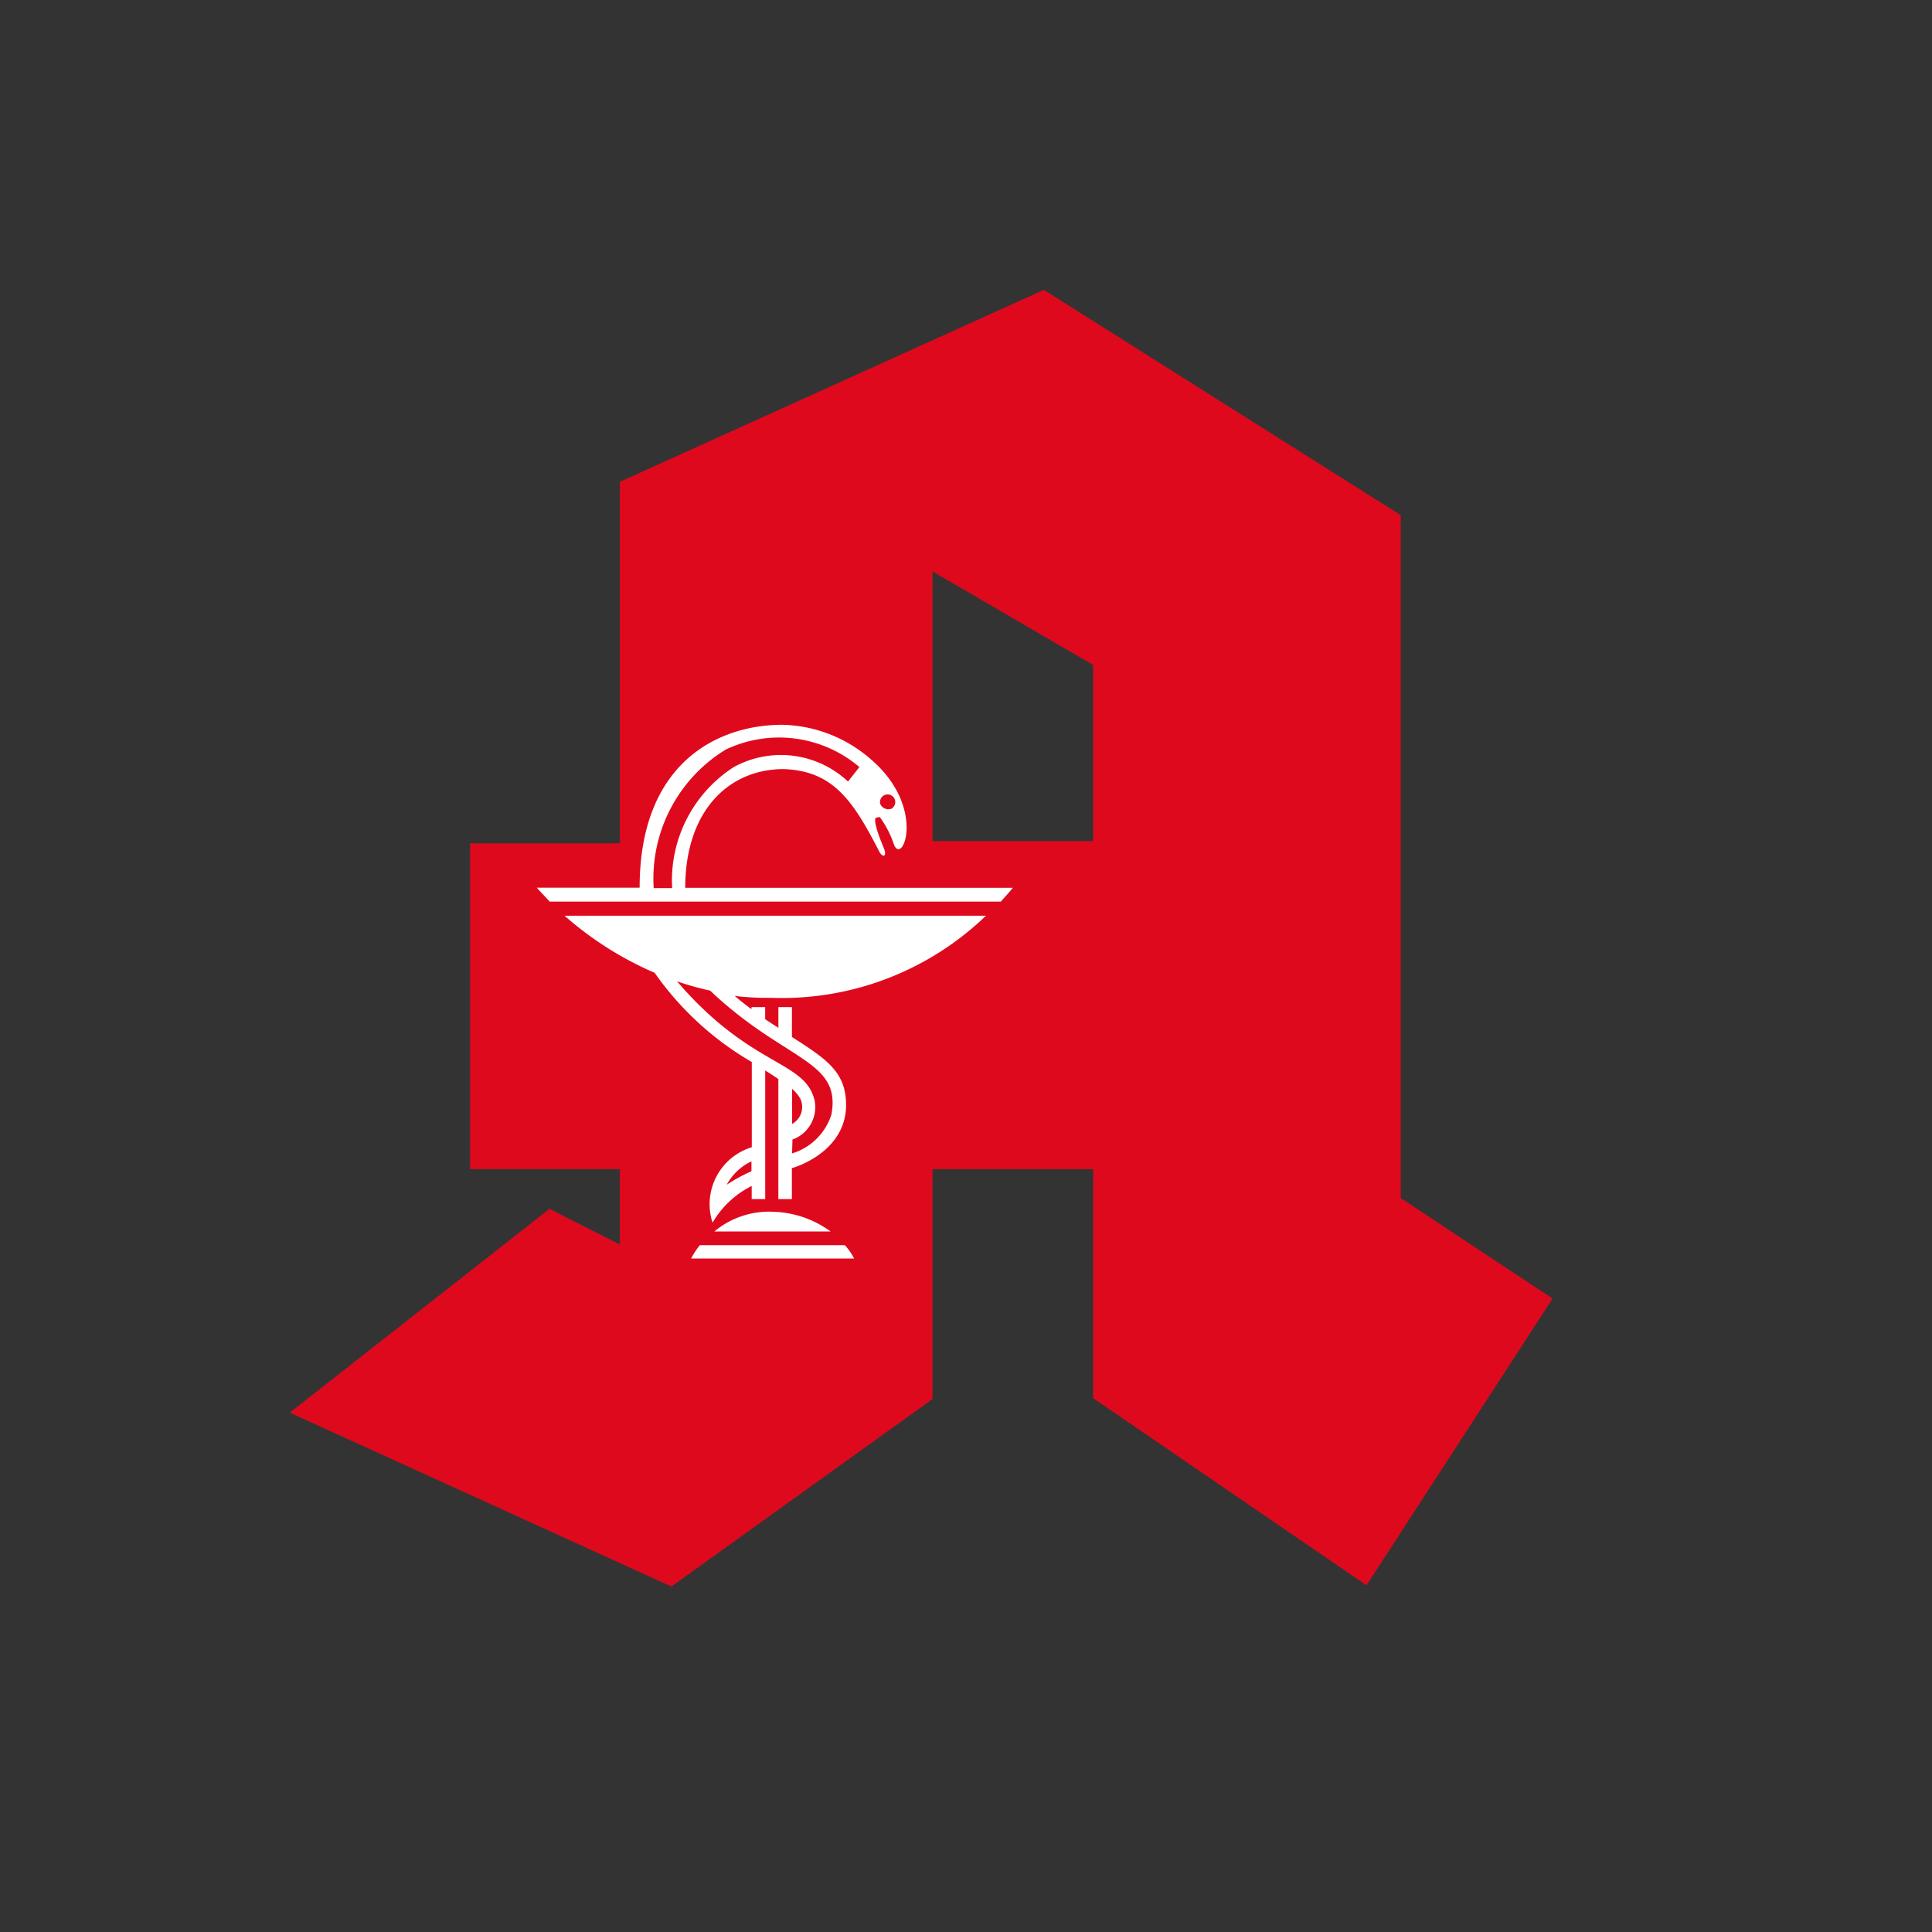 <svg id="Icon-Apotheken-A" xmlns="http://www.w3.org/2000/svg" width="40" height="40" viewBox="0 0 40 40">
    <rect x="0" y="0" width="40" height="40" fill="#333333" stroke="none"/>
    <g id="Deutsche_Apotheke_Logo" transform="translate(-10.867 -4.211)">
        <path id="path3" d="M34.665,18.983V22.6l-3.339.014v-5.58Zm-9.809,3.676-3.088.011v6.757h3.1v1.546l-1.463-.73-5.37,4.218,7.882,3.6,5.415-3.875,0-4.77h3.34V34.15l5.652,3.885L44.165,32.1l-3.125-2.09V15.9l-7.385-4.683-8.8,3.968v7.478Z" transform="translate(-0.16)" fill="none"/>
        <path id="path5" d="M24.7,15.21l8.779-3.974L40.868,15.9V30.04l3.143,2.079-3.852,5.937L34.5,34.182V29.44H31.173V34.2l-5.406,3.881-7.9-3.6,5.376-4.219L24.7,31V29.439h-3.1V22.694h3.1V15.21m6.473,1.855v5.583H34.5V19Z" transform="translate(-1 -1.023)" fill="#df091d"/>
        <path id="path7" d="M123.679,196.036c.119.1.232.188.343.271l.006-.042h.28v.25c.094.066.187.122.274.179l0-.429h.28l0,.618c.733.472,1.158.74,1.118,1.5-.068.932-1.127,1.221-1.119,1.215l0,.642h-.28v-2.486c-.083-.056-.174-.116-.272-.177l0,2.663h-.28v-.272a1.935,1.935,0,0,0-.81.76,1.233,1.233,0,0,1,.812-1.562v-1.764a6.337,6.337,0,0,1-2.011-1.847,7.033,7.033,0,0,1-1.866-1.182l8.725,0a6.088,6.088,0,0,1-4.442,1.7,5.581,5.581,0,0,1-.754-.039m-1.97-2.241-2.132,0c.074.086.186.2.266.288l9.339,0c.08-.09.175-.191.249-.286l-6.782,0c0-1.562.869-2.452,2.031-2.458,1.027.034,1.439.645,1.982,1.7.078.152.17.108.1-.059-.042-.106-.226-.533-.171-.632l.085-.017a2.1,2.1,0,0,1,.285.542c.165.528.715-.728-.474-1.741a2.876,2.876,0,0,0-1.828-.71c-1.332,0-2.955.785-2.954,3.374m4.247,7.4-3,0a1.569,1.569,0,0,0-.181.276l3.374,0a1.2,1.2,0,0,0-.192-.276m-2.7-.283h2.407a2.126,2.126,0,0,0-1.227-.41,1.765,1.765,0,0,0-1.179.408m3.432-8.852a.158.158,0,1,1,.232.1.182.182,0,0,1-.232-.1m-4.3,1.744H122a3.131,3.131,0,0,1,1.49-2.867,2.569,2.569,0,0,1,2.769.361l-.236.3a2.03,2.03,0,0,0-2.364-.3,2.789,2.789,0,0,0-1.277,2.5m1.643,5.663a1.133,1.133,0,0,0-.513.485,3.4,3.4,0,0,1,.512-.279h0l0-.206m.837-.772a.4.4,0,0,0,.177-.519.752.752,0,0,0-.173-.209l0,.728m-1.7-2.763a6.268,6.268,0,0,1-.681-.191c1.542,1.8,2.659,1.627,2.849,2.475a.712.712,0,0,1-.46.8l-.008.287a1.231,1.231,0,0,0,.813-.8c.218-1.138-.962-1.1-2.512-2.573" transform="translate(-97.599 -171.203)" fill="#fff"/>
    </g>
</svg>
